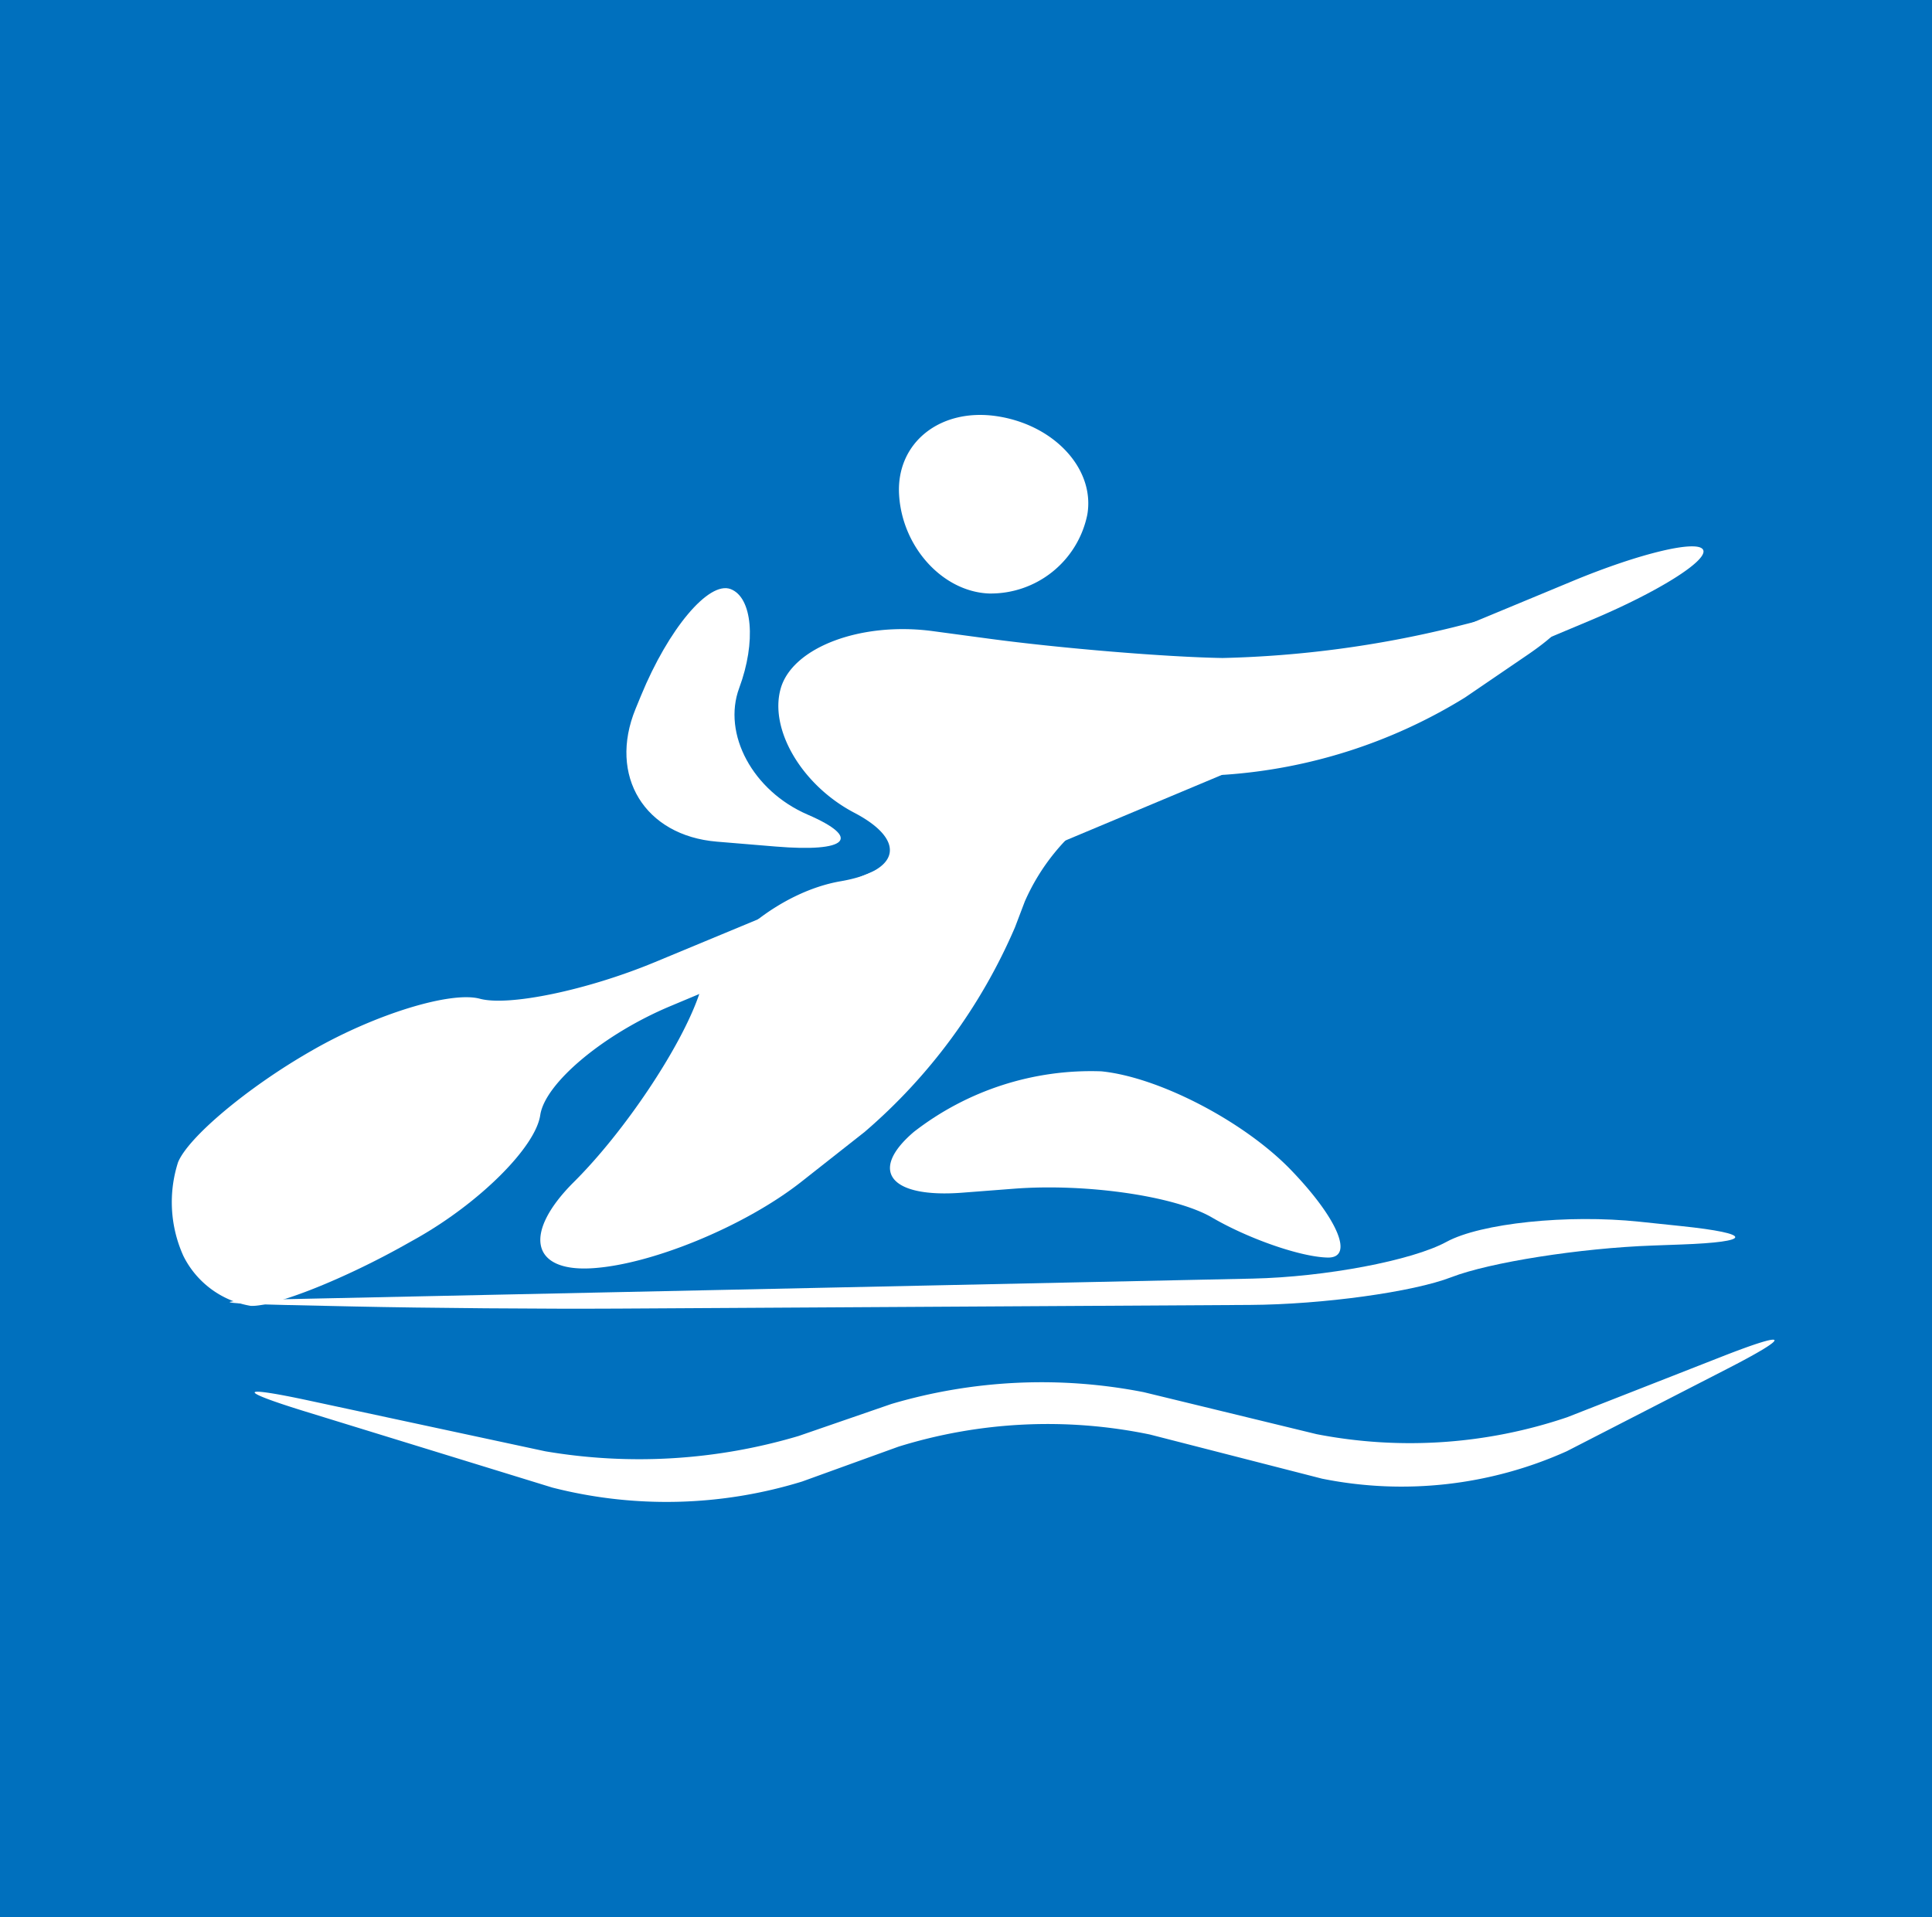 <svg xmlns="http://www.w3.org/2000/svg" width="135" height="134" viewBox="0 0 135 134">
  <g id="Group_2079" data-name="Group 2079" transform="translate(-262 -9536)">
    <rect id="Rectangle_722" data-name="Rectangle 722" width="135" height="134" transform="translate(262 9536)" fill="#0070be"/>
    <g id="Group_892" data-name="Group 892" transform="translate(-824.152 8717.283)">
      <g id="Group_885" data-name="Group 885" transform="translate(1129.924 859.821)">
        <path id="Path_202" data-name="Path 202" d="M1139.618,860.806c1.523.581,1.795,3.69.6,6.909s.955,7.2,4.774,8.849,2.816,2.654-2.229,2.234l-4.11-.341c-5.044-.419-7.6-4.594-5.679-9.279l.377-.917C1135.274,863.579,1138.093,860.223,1139.618,860.806Z" transform="translate(-1132.336 -860.74)" fill="#fff" fill-rule="evenodd"/>
      </g>
      <g id="Group_886" data-name="Group 886" transform="translate(1123.908 861.105)">
        <path id="Path_203" data-name="Path 203" d="M1157.209,864.368c5.017.675,12.363,1.284,16.324,1.351a74.84,74.84,0,0,0,16.122-2.146l3.863-.982c4.907-1.246,5.5.066,1.314,2.918l-4.354,2.97a36.726,36.726,0,0,1-16.805,5.4l-1.489.034a14.816,14.816,0,0,0-12.467,8.821l-.684,1.8a39.269,39.269,0,0,1-10.5,14.3l-4.443,3.5c-3.978,3.131-10.621,5.849-14.763,6.041s-4.641-2.53-1.11-6.044,7.457-9.385,8.725-13.047,5.724-7.244,9.907-7.963,4.612-2.872.954-4.787-5.97-5.831-5.138-8.7,5.619-4.668,10.634-3.992Z" transform="translate(-1125.864 -862.121)" fill="#fff" fill-rule="evenodd"/>
      </g>
      <g id="Group_887" data-name="Group 887" transform="translate(1148.34 893.533)">
        <path id="Path_204" data-name="Path 204" d="M1153.817,901.3a20.175,20.175,0,0,1,13.1-4.234c4.02.4,9.99,3.505,13.265,6.908s4.422,6.148,2.548,6.107-5.509-1.3-8.081-2.8-8.8-2.4-13.85-2.01l-3.6.277C1152.152,905.935,1150.629,904.022,1153.817,901.3Z" transform="translate(-1152.15 -897.01)" fill="#fff" fill-rule="evenodd"/>
      </g>
      <g id="Group_888" data-name="Group 888" transform="translate(1148.966 847.717)">
        <path id="Path_205" data-name="Path 205" d="M1152.834,853.3c-.218-3.645,2.883-6.115,6.89-5.487s6.824,3.73,6.257,6.894a6.887,6.887,0,0,1-6.89,5.487C1155.865,860.049,1153.05,856.947,1152.834,853.3Z" transform="translate(-1152.823 -847.717)" fill="#fff" fill-rule="evenodd"/>
      </g>
      <g id="Group_889" data-name="Group 889" transform="translate(1102.202 903.913)">
        <path id="Path_206" data-name="Path 206" d="M1173.994,912.341c5.061-.11,11.151-1.263,13.536-2.566s8.453-1.939,13.488-1.41l2.931.307c5.034.528,5.015,1.107-.044,1.287l-1.969.072c-5.061.18-11.386,1.175-14.059,2.211s-9,1.909-14.065,1.939l-44.205.257c-5.062.03-13.343-.037-18.4-.148l-4.9-.107c-5.062-.111-5.062-.289,0-.4Z" transform="translate(-1102.51 -908.179)" fill="#fff" fill-rule="evenodd"/>
      </g>
      <g id="Group_890" data-name="Group 890" transform="translate(1098.152 856.9)">
        <path id="Path_207" data-name="Path 207" d="M1108.016,892.793c4.394-2.514,9.644-4.125,11.666-3.58s7.5-.6,12.178-2.536l64.186-26.657c4.675-1.941,8.777-2.919,9.117-2.171s-3.2,2.959-7.871,4.918l-64.305,26.966c-4.668,1.958-8.756,5.383-9.085,7.613s-4.2,6.094-8.6,8.59l-.6.336c-4.4,2.5-9.369,4.478-11.031,4.406a6.45,6.45,0,0,1-4.7-3.479,9.128,9.128,0,0,1-.379-6.553c.714-1.76,4.895-5.259,9.287-7.774Z" transform="translate(-1098.152 -857.597)" fill="#fff" fill-rule="evenodd"/>
      </g>
      <g id="Group_891" data-name="Group 891" transform="translate(1103.947 912.346)">
        <path id="Path_208" data-name="Path 208" d="M1107.957,922.279c-4.838-1.491-4.747-1.84.2-.779l16.538,3.55a39.064,39.064,0,0,0,17.7-1.07l6.477-2.235a37.02,37.02,0,0,1,17.643-.826l12.075,2.934a34.221,34.221,0,0,0,17.513-1.184l10.835-4.248c4.713-1.847,4.885-1.467.382.847l-11.245,5.776a28.146,28.146,0,0,1-17.1,1.92l-12.03-3.086a35.135,35.135,0,0,0-17.57.848l-6.735,2.437a32.213,32.213,0,0,1-17.45.423Z" transform="translate(-1104.387 -917.252)" fill="#fff" fill-rule="evenodd"/>
      </g>
    </g>
  </g>
</svg>
